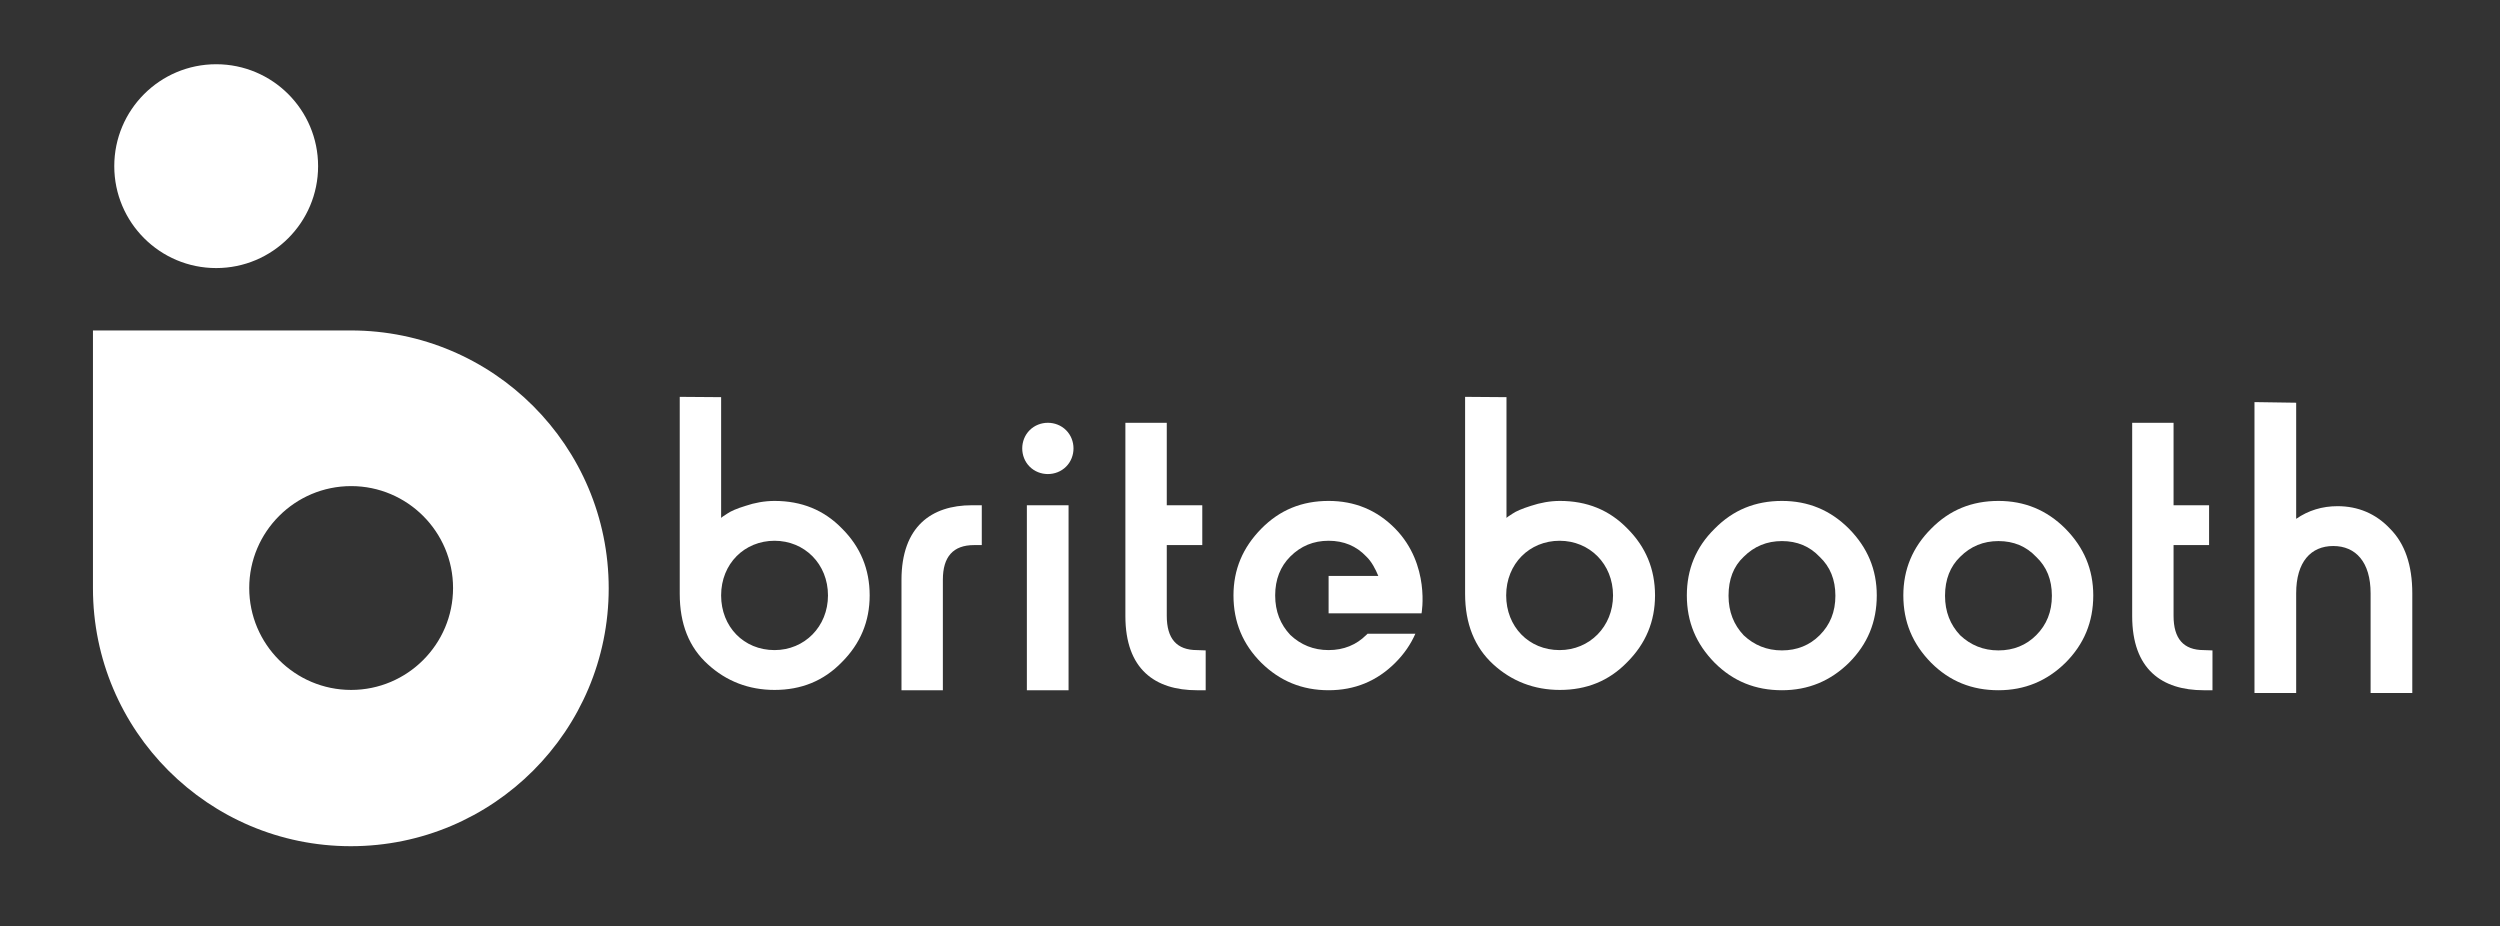 <svg xml:space="preserve" style="enable-background:new 0 0 809.5 300;" viewBox="0 0 809.5 300" y="0px" x="0px" xmlns:xlink="http://www.w3.org/1999/xlink" xmlns="http://www.w3.org/2000/svg" id="Layer_1" version="1.1">
<rect x="0" y="0" width="809.5" height="300" fill="#333333" stroke="none"/>
<style type="text/css">
	.st0{fill:#FFFFFF;}
</style>
<g>
	<circle r="33" cy="53.8" cx="70" class="st0"></circle>
	<path d="M30.1,107v83.5c0,46.1,37.4,83.5,83.5,83.5s83.5-37.4,83.5-83.5S159.7,107,113.6,107
		C113.6,107,30.1,107,30.1,107z M80.7,190.4c0-18.2,14.8-33,33-33s33,14.8,33,33s-14.8,33-33,33S80.7,208.6,80.7,190.4z" class="st0"></path>
</g>
<g>
	<path d="M233.5,128.6v39.1c0.4-0.4,1.1-0.8,2-1.4c1-0.7,2.9-1.6,5.9-2.5c2.9-1,6.2-1.6,9.4-1.6c8.7,0,16,2.9,21.9,9
		c5.9,5.9,8.9,13.1,8.9,21.6c0,8.4-3,15.6-9,21.6c-5.9,6.1-13.2,9-21.8,9c-8.3,0-15.6-2.8-21.6-8.3c-6.1-5.5-9.1-13.1-9.1-22.8
		v-63.8L233.5,128.6L233.5,128.6z M250.8,175.1c-9.7,0-17.3,7.4-17.3,17.7c0,10.1,7.3,17.7,17.3,17.7c9.7,0,17.3-7.6,17.3-17.7
		C268.1,182.6,260.5,175.1,250.8,175.1z" class="st0"></path>
	<path d="M305.3,223.5h-13.4v-35.7c0-17.3,9.7-24.2,22.8-24.2h3.2v12.9h-2.5c-6.8,0-10.1,3.8-10.1,11.2L305.3,223.5
		L305.3,223.5z" class="st0"></path>
	<path d="M333.4,139.3c3.2-3.2,8.6-3.2,11.8,0s3.2,8.6,0,11.8s-8.6,3.2-11.8,0S330.2,142.5,333.4,139.3z M332.5,223.5
		v-59.9H346v59.9H332.5z" class="st0"></path>
	<path d="M390.4,210.6v12.9h-2.8c-13.6,0-23.2-6.8-23.2-24v-62.6h13.4v26.7h11.5v12.9h-11.5v22.9
		c0,7.4,3.2,11.1,9.8,11.1L390.4,210.6L390.4,210.6z" class="st0"></path>
	<path d="M430.2,198.6h30.1c0,0,2.9-15.7-8.5-27.4c-6-6.1-13.2-9-21.6-9c-8.6,0-15.8,2.9-21.8,9s-9,13.2-9,21.6
		c0,8.6,3,15.8,9,21.8c6,5.9,13.2,8.9,21.8,8.9c8.4,0,15.6-2.9,21.6-8.9c2.9-2.9,5-6,6.5-9.4h-15.5c-0.1,0.1-0.2,0.3-0.4,0.4
		c-3.2,3.2-7.3,4.9-12.2,4.9s-9-1.7-12.4-4.9c-3.2-3.4-4.9-7.6-4.9-12.8s1.7-9.4,4.9-12.6c3.4-3.4,7.5-5.1,12.4-5.1
		c4.9,0,9,1.7,12.2,5.1c1.7,1.6,3,4.1,3.9,6.3h-16.1L430.2,198.6L430.2,198.6z" class="st0"></path>
	<path d="M487.8,128.6v39.1c0.4-0.4,1.1-0.8,2-1.4c1-0.7,3-1.6,5.9-2.5c3-1,6.2-1.6,9.4-1.6c8.7,0,16,2.9,21.9,9
		c5.9,5.9,8.9,13.1,8.9,21.6c0,8.4-3,15.6-9,21.6c-5.9,6.1-13.2,9-21.8,9c-8.3,0-15.6-2.8-21.6-8.3c-6-5.5-9.1-13.1-9.1-22.8v-63.8
		L487.8,128.6L487.8,128.6z M505,175.1c-9.7,0-17.3,7.4-17.3,17.7c0,10.1,7.3,17.7,17.3,17.7c9.7,0,17.3-7.6,17.3-17.7
		C522.3,182.6,514.7,175.1,505,175.1z" class="st0"></path>
	<path d="M555.2,171.2c6-6.1,13.2-9,21.8-9c8.4,0,15.6,2.9,21.7,9c6,6.1,9,13.2,9,21.6c0,8.6-3,15.8-9,21.8
		c-6,5.9-13.2,8.9-21.7,8.9c-8.6,0-15.8-2.9-21.8-8.9c-6-6.1-9-13.2-9-21.8C546.2,184.4,549.1,177.2,555.2,171.2z M559.7,192.9
		c0,5.2,1.7,9.4,4.9,12.8c3.4,3.2,7.5,4.9,12.4,4.9s9-1.7,12.2-4.9c3.4-3.4,5.1-7.6,5.1-12.8s-1.7-9.4-5.1-12.6
		c-3.2-3.4-7.3-5.1-12.2-5.1s-9,1.7-12.4,5.1C561.3,183.4,559.7,187.6,559.7,192.9z" class="st0"></path>
	<path d="M625.3,171.2c6-6.1,13.2-9,21.8-9c8.4,0,15.6,2.9,21.7,9c6,6.1,9,13.2,9,21.6c0,8.6-3,15.8-9,21.8
		c-6,5.9-13.2,8.9-21.7,8.9c-8.6,0-15.8-2.9-21.8-8.9c-6-6.1-9-13.2-9-21.8C616.3,184.4,619.3,177.2,625.3,171.2z M629.8,192.9
		c0,5.2,1.7,9.4,4.9,12.8c3.4,3.2,7.5,4.9,12.4,4.9s9-1.7,12.2-4.9c3.4-3.4,5.1-7.6,5.1-12.8s-1.7-9.4-5.1-12.6
		c-3.2-3.4-7.3-5.1-12.2-5.1s-9,1.7-12.4,5.1C631.5,183.4,629.8,187.6,629.8,192.9z" class="st0"></path>
	<path d="M716.4,210.6v12.9h-2.8c-13.6,0-23.2-6.8-23.2-24v-62.6h13.4v26.7h11.5v12.9h-11.5v22.9
		c0,7.4,3.2,11.1,9.8,11.1L716.4,210.6L716.4,210.6z" class="st0"></path>
	<path d="M743.5,130.4V168c3.9-2.7,8.4-4.1,13.4-4.1c6.6,0,12.4,2.4,17,7.3c4.8,4.8,7.2,11.8,7.2,20.9v32.3h-13.5v-32.3
		c0-10.1-4.8-15.3-12.1-15.3c-7.2,0-12,5.1-12,15.3v32.3H730v-94.2L743.5,130.4L743.5,130.4z" class="st0"></path>
</g>
</svg>
